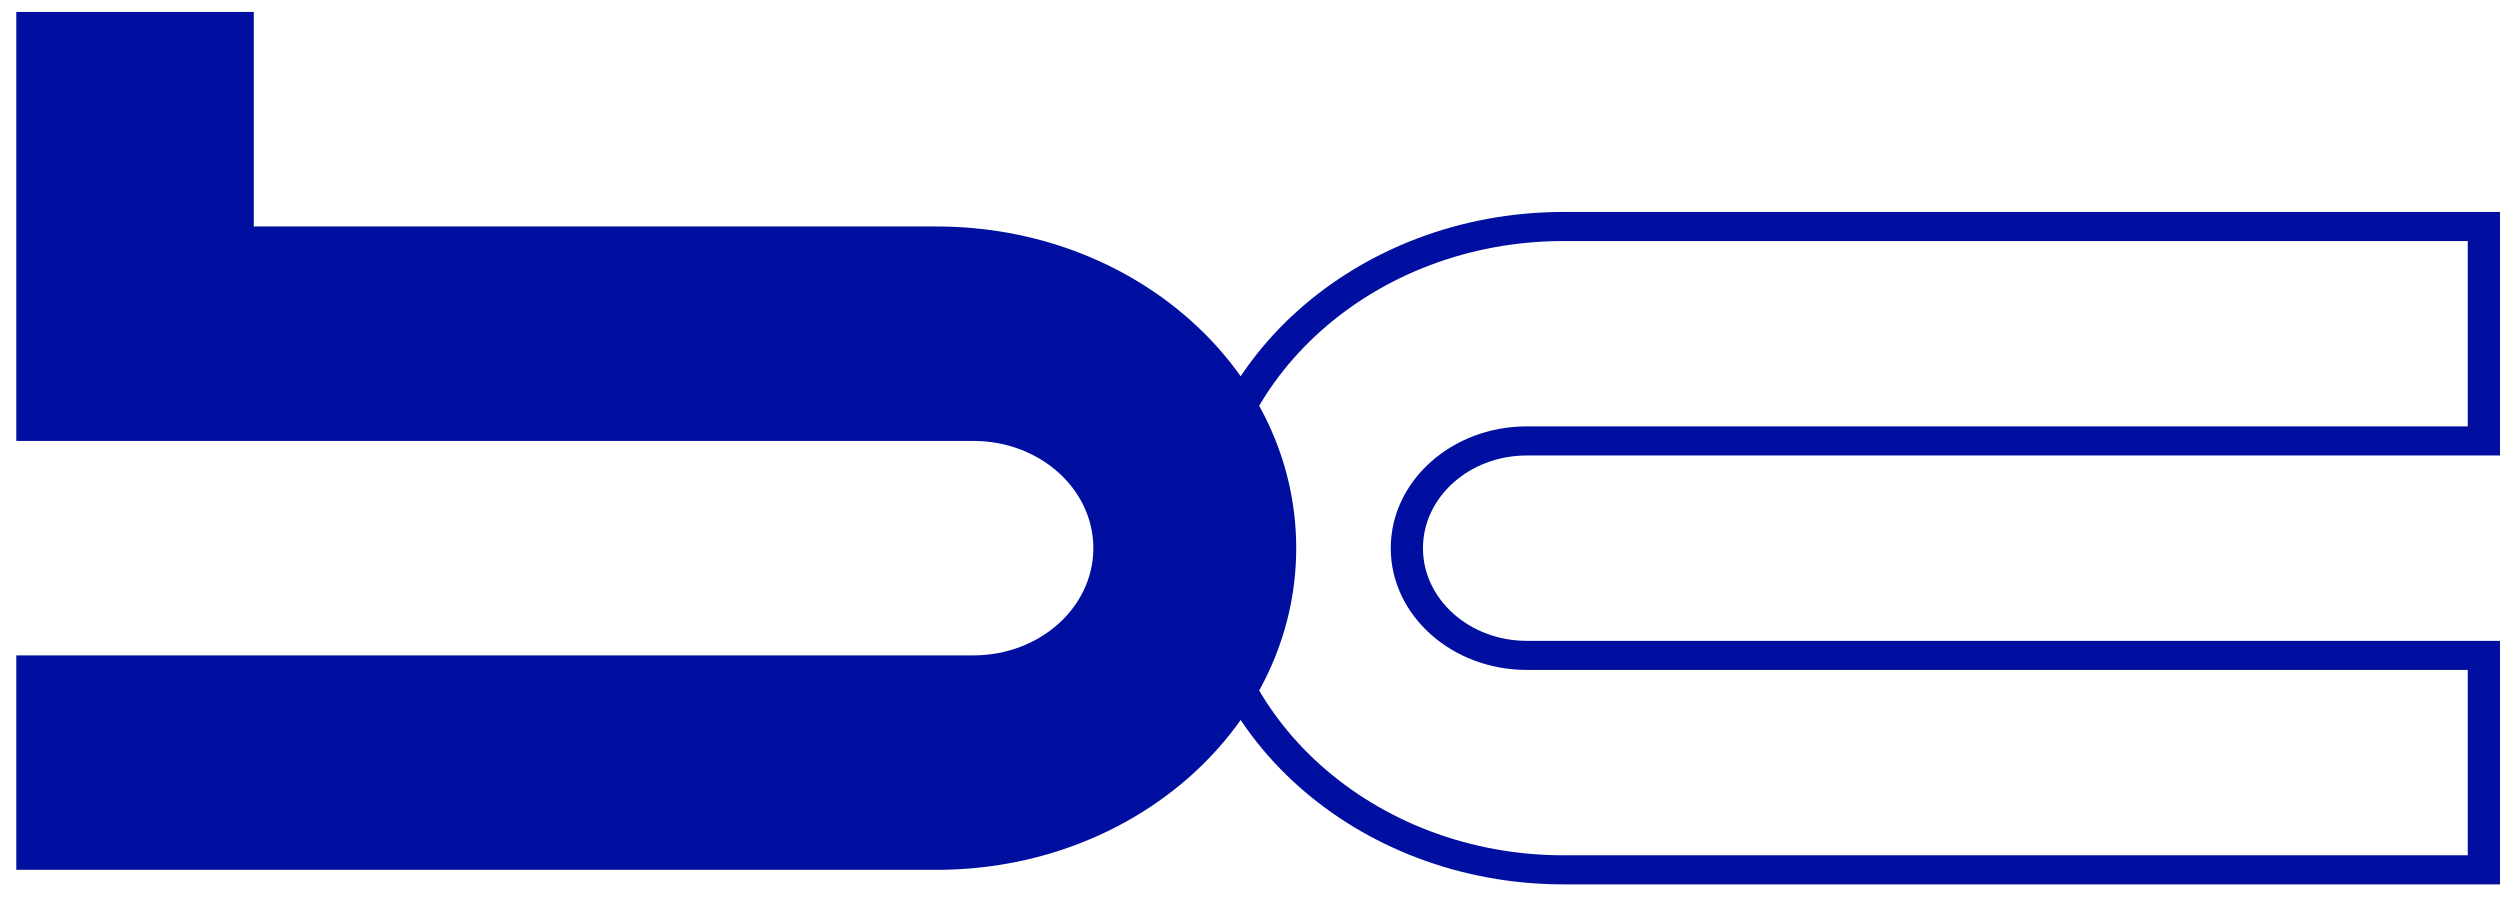 <svg width="145" height="52" viewBox="0 0 145 52" fill="none" xmlns="http://www.w3.org/2000/svg">
<path d="M90.686 13.98C79.698 13.98 70.759 21.97 70.759 31.79C70.759 41.614 79.698 49.607 90.686 49.607H143.13V38.856H88.55C84.202 38.856 80.663 35.688 80.663 31.793C80.663 27.899 84.202 24.73 88.55 24.73H143.13V13.98H90.686ZM144.999 51.294H90.686C78.668 51.294 68.89 42.544 68.89 31.79C68.89 21.039 78.668 12.293 90.686 12.293H144.999V26.418H88.55C85.232 26.418 82.532 28.829 82.532 31.793C82.532 34.757 85.232 37.169 88.55 37.169H144.999V51.294Z" fill="#000F9F"/>
<path d="M54.326 13.136H31.124H20.615H14.72V0.692H0.945V25.566V25.571L1.187 25.574H56.457C60.301 25.574 63.414 28.355 63.414 31.793C63.414 35.228 60.301 38.012 56.457 38.012H0.945V50.45H1.187H14.72H31.124H54.326C65.847 50.45 75.181 42.095 75.181 31.79C75.181 21.489 65.847 13.136 54.326 13.136Z" fill="#000F9F"/>
</svg>
